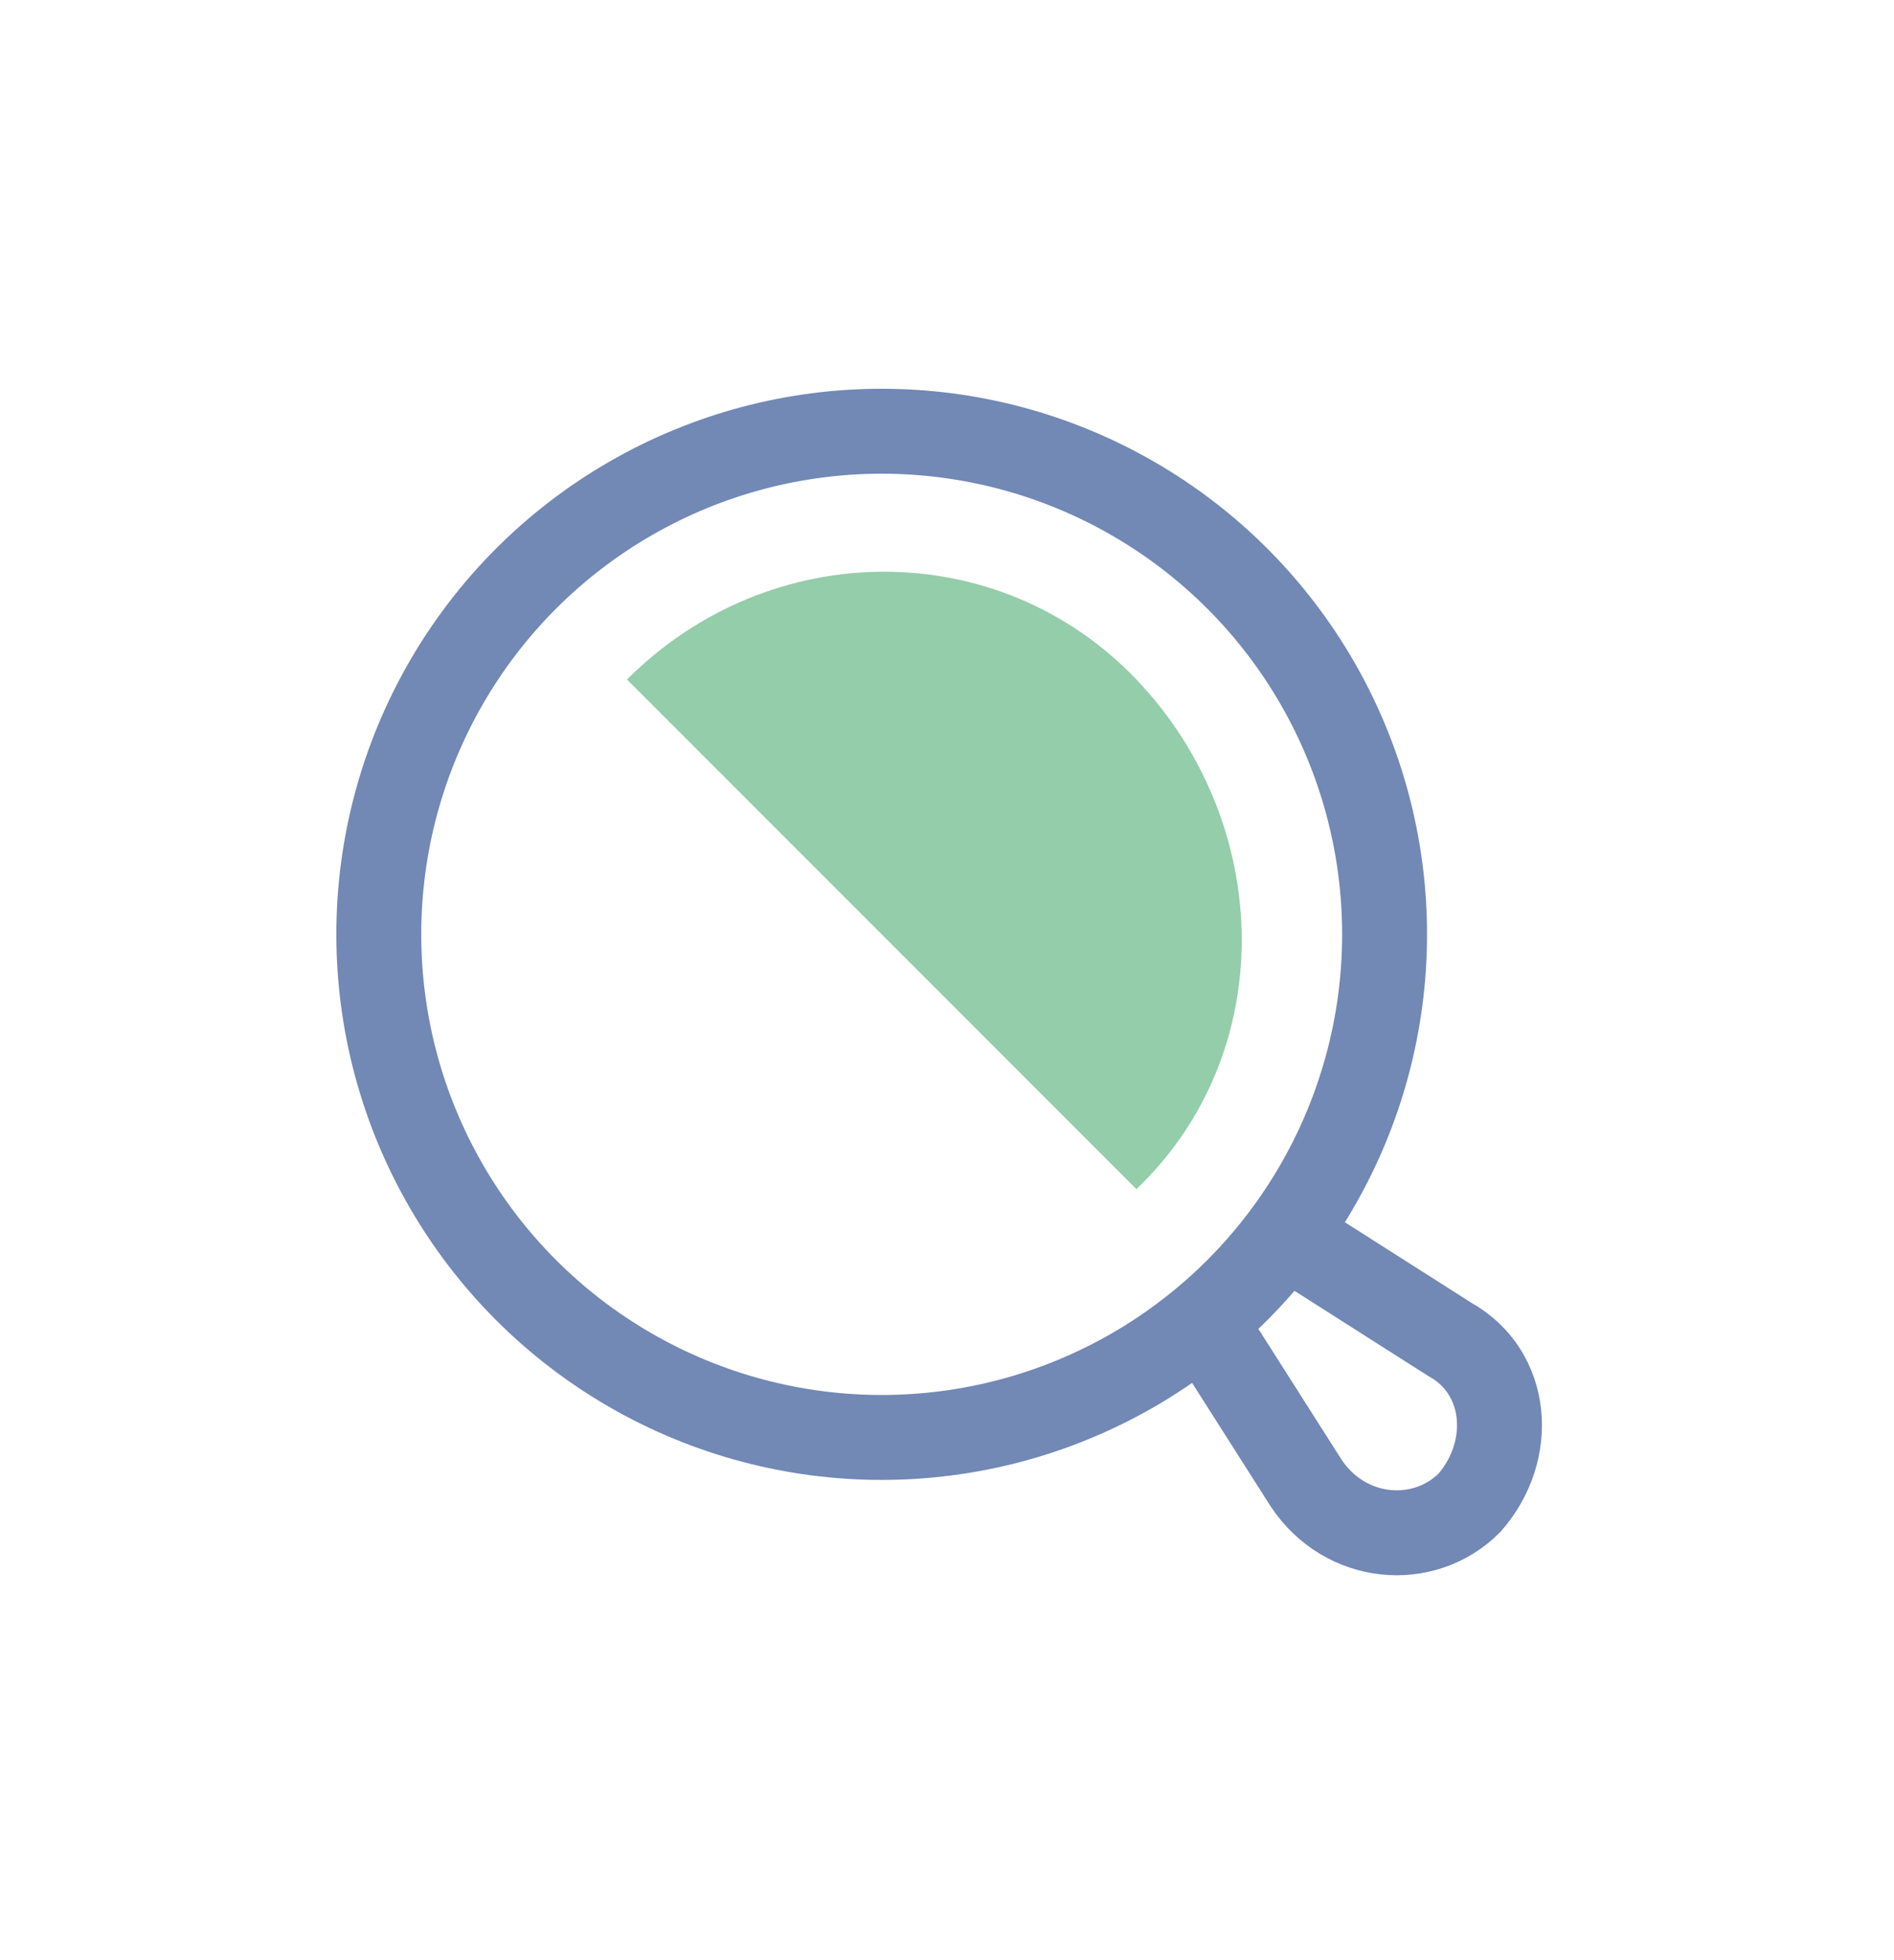 <svg xmlns="http://www.w3.org/2000/svg" xmlns:xlink="http://www.w3.org/1999/xlink" id="Layer_1" x="0px" y="0px" viewBox="0 0 29 30" xml:space="preserve"><circle fill="none" stroke="#7288B5" stroke-width="1.3" stroke-linecap="round" stroke-miterlimit="10" cx="13.5" cy="14.3" r="7.7"></circle><path fill="none" stroke="#7288B5" stroke-width="1.3" stroke-linecap="round" stroke-miterlimit="10" d="M20,19.1l2.2,1.4 c0.9,0.5,1,1.7,0.3,2.5l0,0c-0.7,0.7-1.9,0.6-2.5-0.3l-1.4-2.2"></path><path fill="#94CDA9" d="M9.6,10.4c2.2-2.2,5.7-2.2,7.8,0s2.2,5.7,0,7.8"></path></svg>